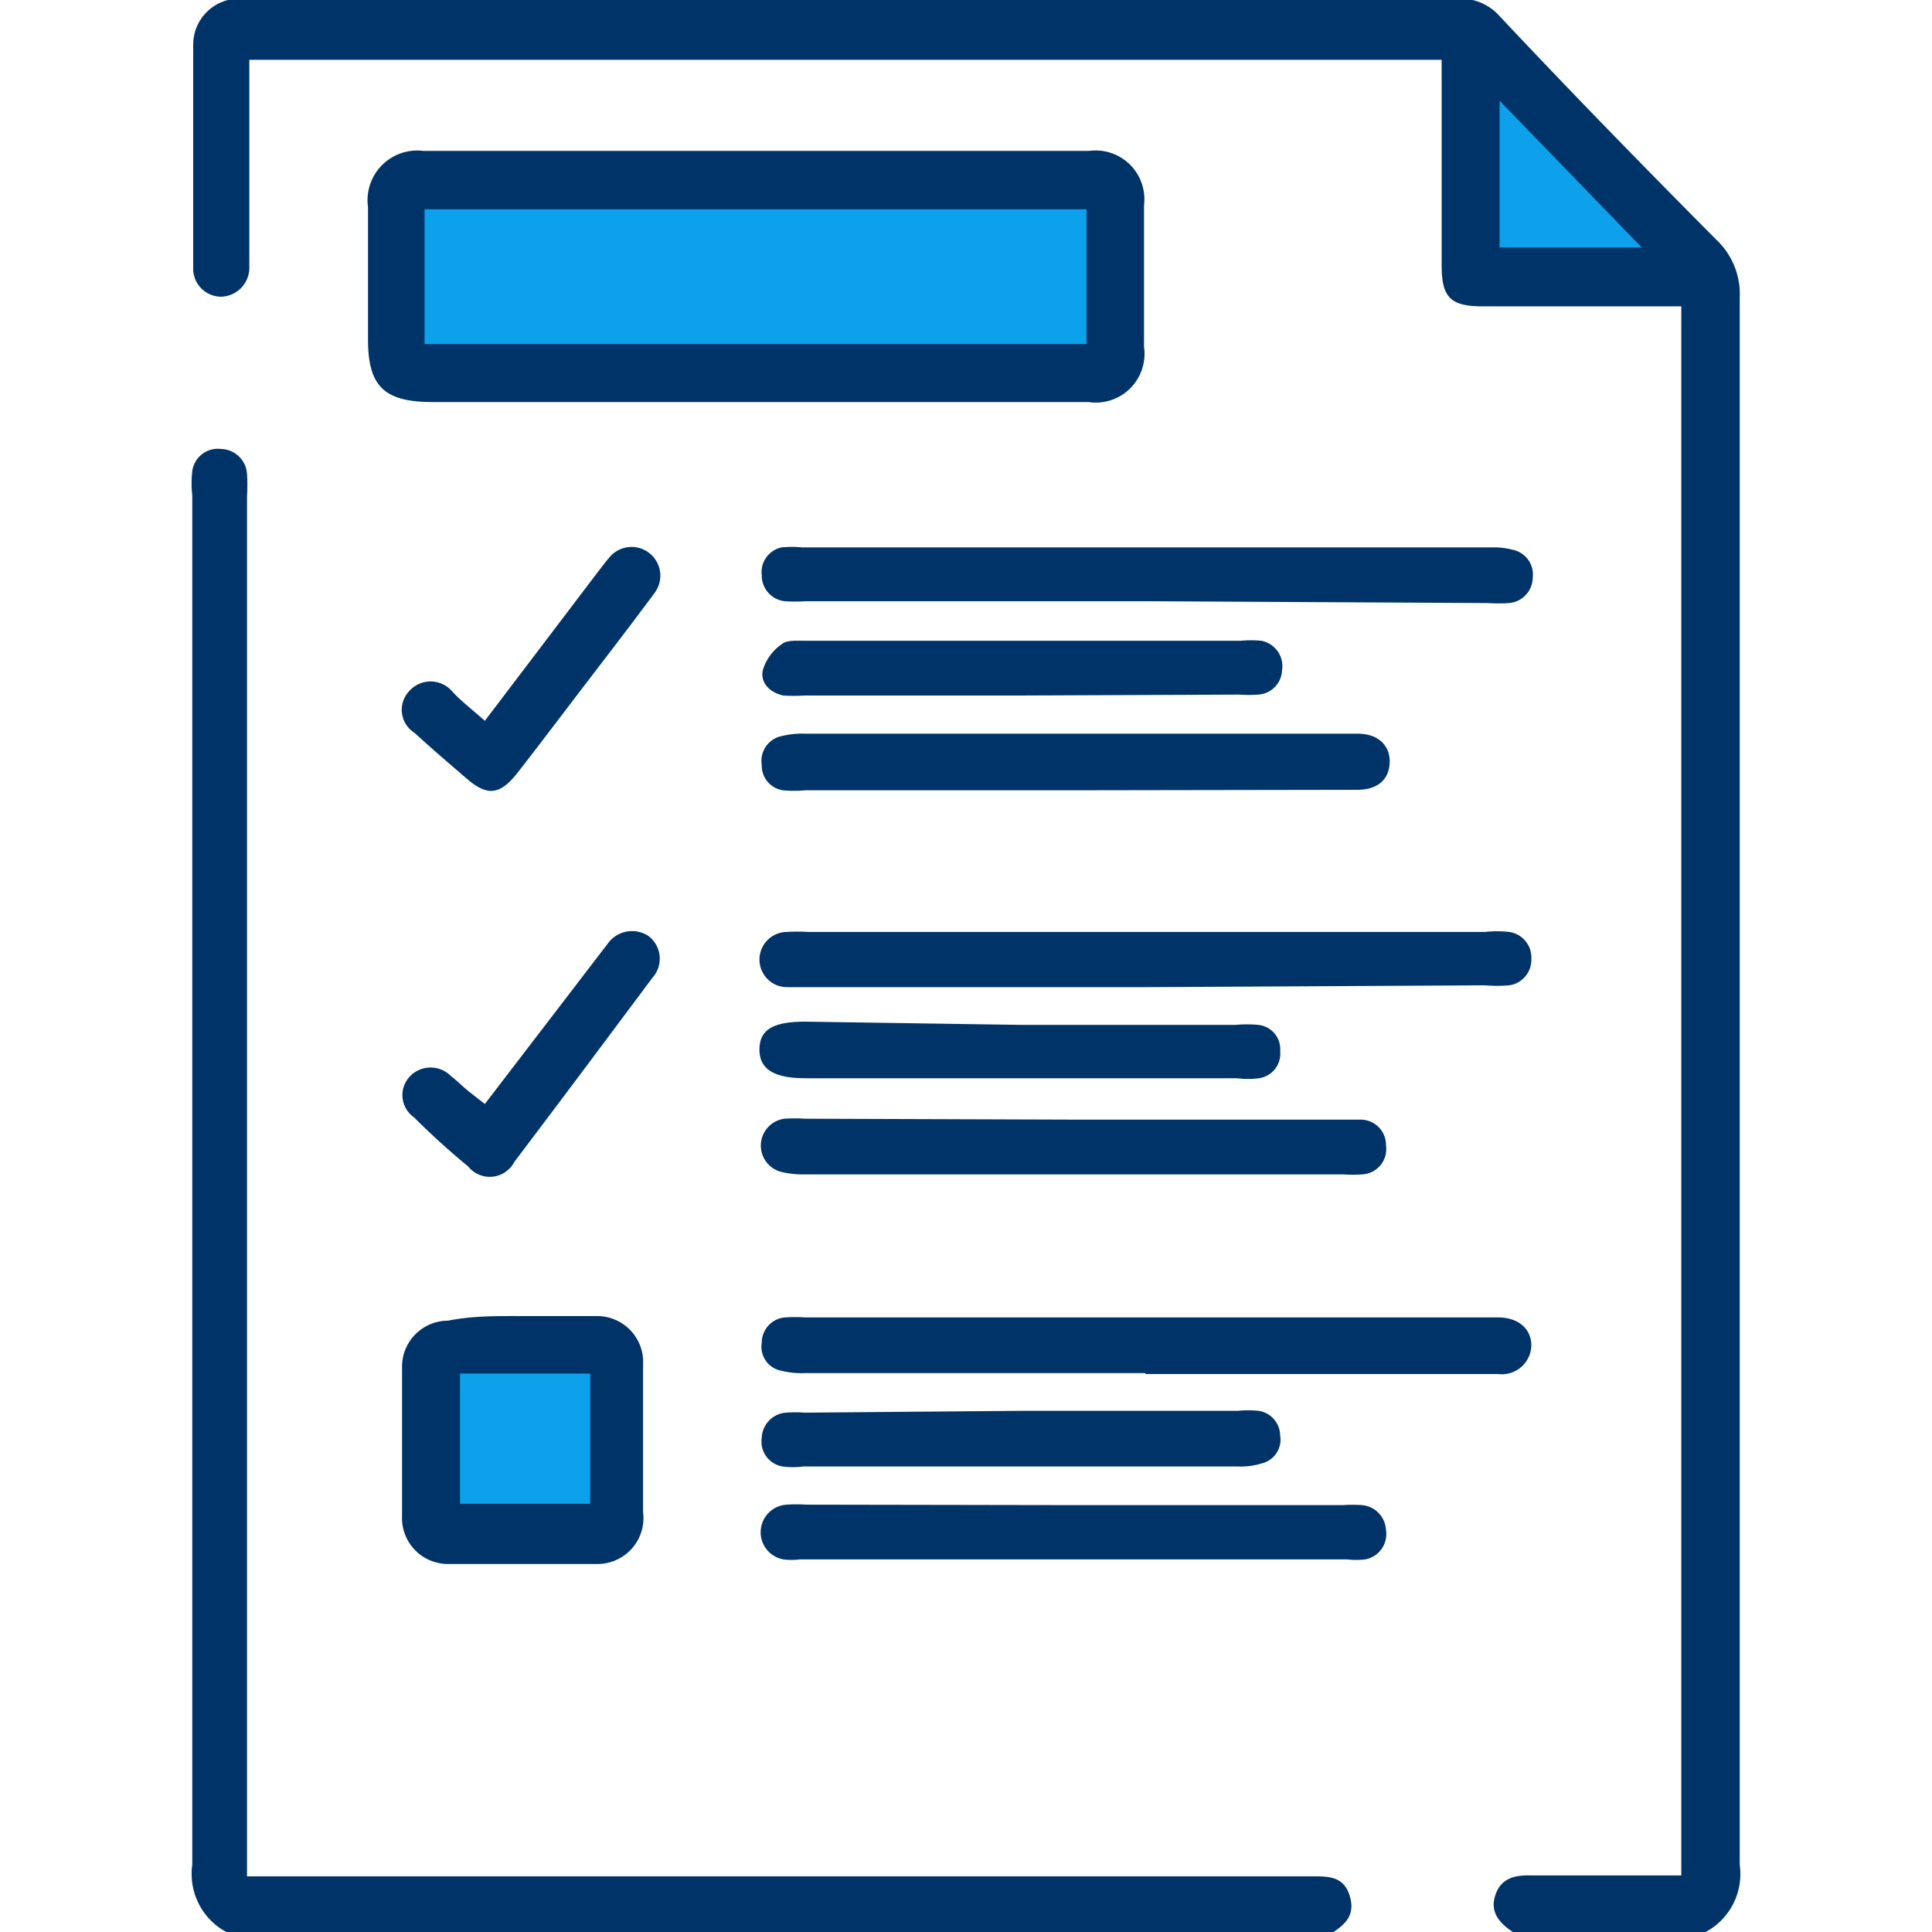 <svg id="Layer_1" data-name="Layer 1" xmlns="http://www.w3.org/2000/svg" viewBox="0 0 42 42"><defs><style>.cls-1{fill:#0da1ec;}.cls-2{fill:#003468;}</style></defs><rect class="cls-1" x="8.7" y="4.23" width="15.37" height="3.72"/><rect class="cls-1" x="9.51" y="29.55" width="3.96" height="3.56"/><path class="cls-1" d="M32.06.91S37.21,6,37.05,6s-5,0-5,0Z"/><path class="cls-2" d="M32.89,42c-.29-.19-.51-.43-.38-.81s.45-.43.8-.42h3.24V6.66l-.42,0H32.24c-.71,0-.9-.19-.9-.9,0-1.48,0-3,0-4.46H5.42V5.8a.63.63,0,0,1-.61.65.61.61,0,0,1-.61-.64c0-1.61,0-3.22,0-4.84a1,1,0,0,1,1-1H31.72a1.13,1.13,0,0,1,.87.37C34.15,2,35.72,3.61,37.31,5.21a1.62,1.62,0,0,1,.51,1.26q0,17,0,34.07A1.43,1.43,0,0,1,37.08,42ZM32.6,2.19V5.38h3.09Z"/><path class="cls-2" d="M4.92,42a1.43,1.43,0,0,1-.74-1.46q0-14.88,0-29.77a2.36,2.36,0,0,1,0-.53.56.56,0,0,1,.62-.48.58.58,0,0,1,.57.54,4,4,0,0,1,0,.49v30H28.53c.36,0,.68,0,.81.42s-.09.62-.38.81Z"/><path class="cls-2" d="M16.4,8.74h-7C8.33,8.74,8,8.38,8,7.37S8,5.46,8,4.5a1.08,1.08,0,0,1,1.2-1.22H23.68a1.06,1.06,0,0,1,1.19,1.18c0,1,0,2.05,0,3.08a1.06,1.06,0,0,1-1.21,1.2Zm7.22-4.19H9.23V7.48H23.62Z"/><path class="cls-2" d="M24.9,21.46H17.11a.6.6,0,0,1,0-1.2,3.39,3.39,0,0,1,.45,0H32.28a2.32,2.32,0,0,1,.53,0,.56.56,0,0,1,.48.58.56.56,0,0,1-.48.58,3.2,3.2,0,0,1-.53,0Z"/><path class="cls-2" d="M24.94,13.07H17.51a3.39,3.39,0,0,1-.45,0,.56.56,0,0,1-.5-.56.55.55,0,0,1,.43-.61,2.28,2.28,0,0,1,.45,0h15a1.61,1.61,0,0,1,.44.05.55.55,0,0,1,.44.61.56.56,0,0,1-.52.55,3.39,3.39,0,0,1-.45,0Z"/><path class="cls-2" d="M24.9,29.85H17.52a1.87,1.87,0,0,1-.53-.05.53.53,0,0,1-.43-.61.55.55,0,0,1,.5-.55,3.39,3.39,0,0,1,.45,0H32.57c.44,0,.72.25.72.61a.64.64,0,0,1-.72.62H24.9Z"/><path class="cls-2" d="M11.38,28.61c.54,0,1.07,0,1.6,0a1,1,0,0,1,1,1.06c0,1.06,0,2.13,0,3.2A1,1,0,0,1,13,34H9.74a1,1,0,0,1-1-1.05q0-1.62,0-3.24a1,1,0,0,1,1-1C10.29,28.6,10.84,28.61,11.38,28.61ZM10,29.86v2.83h2.83V29.86Z"/><path class="cls-2" d="M23.33,17.18H17.51a2.63,2.63,0,0,1-.49,0,.54.54,0,0,1-.46-.55A.55.55,0,0,1,17,16a1.84,1.84,0,0,1,.52-.05h12c.45,0,.71.27.69.64s-.27.58-.71.58Z"/><path class="cls-2" d="M23.4,24.34h6.19a.55.55,0,0,1,.54.56.55.55,0,0,1-.51.63,2.73,2.73,0,0,1-.41,0H17.49a2,2,0,0,1-.49-.05.59.59,0,0,1,.05-1.16,3.39,3.39,0,0,1,.45,0Z"/><path class="cls-2" d="M23.34,32.72H29.2a2.84,2.84,0,0,1,.41,0,.57.57,0,0,1,.52.54.56.56,0,0,1-.45.64,1.81,1.81,0,0,1-.4,0H17.39a1.46,1.46,0,0,1-.36,0,.6.6,0,0,1,.08-1.19,2.77,2.77,0,0,1,.41,0Z"/><path class="cls-2" d="M22.19,15.12H17.48a3.39,3.39,0,0,1-.45,0c-.28-.06-.5-.26-.45-.54A1.05,1.05,0,0,1,17,14c.11-.09.33-.07.51-.07h9.46a2.28,2.28,0,0,1,.45,0,.56.56,0,0,1,.45.64.55.55,0,0,1-.52.53,2.75,2.75,0,0,1-.41,0Z"/><path class="cls-2" d="M22.2,30.67c1.57,0,3.14,0,4.71,0a2.23,2.23,0,0,1,.45,0,.55.55,0,0,1,.47.54.53.53,0,0,1-.39.6,1.52,1.52,0,0,1-.52.07H17.46a1.68,1.68,0,0,1-.45,0,.55.55,0,0,1-.45-.63.57.57,0,0,1,.52-.54,2.81,2.81,0,0,1,.41,0Z"/><path class="cls-2" d="M22.19,22.28h4.67a2.63,2.63,0,0,1,.49,0,.53.53,0,0,1,.48.57.54.54,0,0,1-.46.59,1.91,1.91,0,0,1-.48,0H17.51c-.67,0-1-.19-1-.62s.28-.61,1-.61Z"/><path class="cls-2" d="M10.54,15.67,13,12.43c.08-.1.15-.2.23-.29a.62.62,0,1,1,1,.75c-.6.81-1.22,1.61-1.83,2.41-.38.5-.76,1-1.15,1.5s-.67.5-1.1.13-.77-.66-1.14-1a.59.59,0,0,1-.12-.9.62.62,0,0,1,.94,0C10,15.22,10.27,15.43,10.54,15.67Z"/><path class="cls-2" d="M10.54,24,13,20.79l.2-.26a.65.65,0,0,1,.9-.18.62.62,0,0,1,.08.91c-1,1.34-2,2.68-3,4a.6.6,0,0,1-1,.1Q9.56,24.85,9,24.29a.59.59,0,0,1-.08-.9.62.62,0,0,1,.88,0c.13.1.25.22.37.32Z"/></svg>